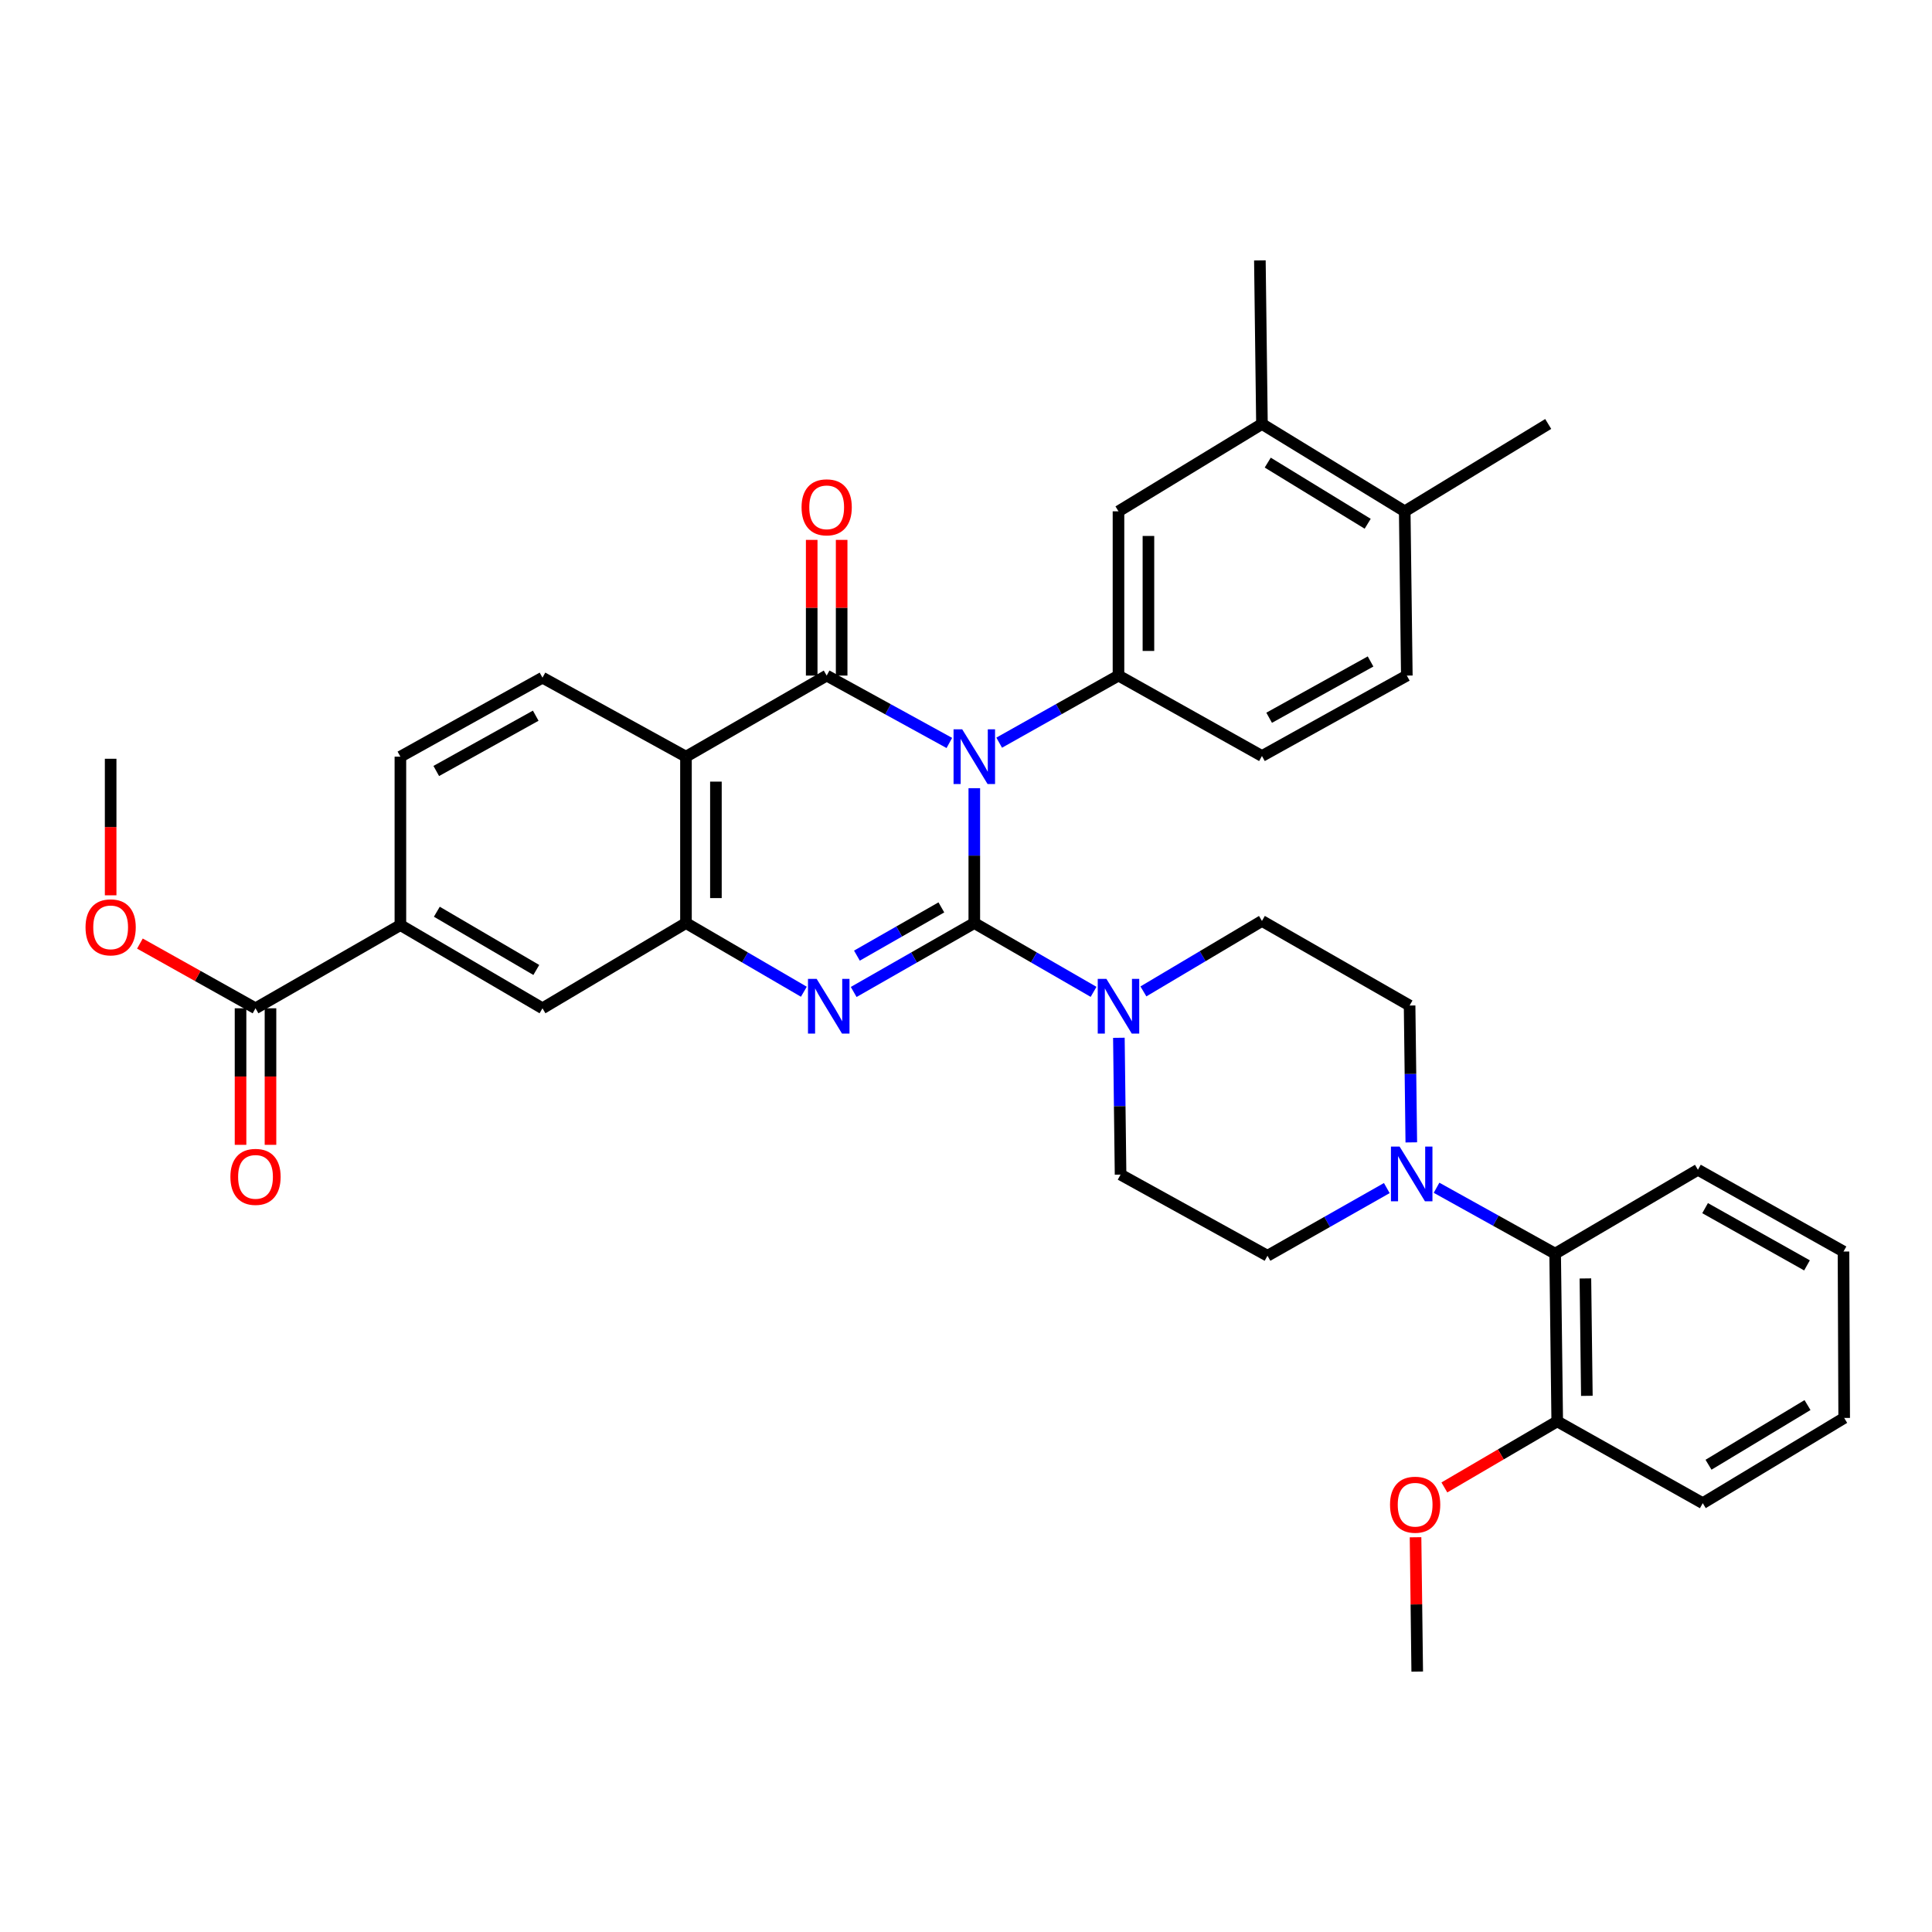 <?xml version='1.0' encoding='iso-8859-1'?>
<svg version='1.1' baseProfile='full'
              xmlns='http://www.w3.org/2000/svg'
                      xmlns:rdkit='http://www.rdkit.org/xml'
                      xmlns:xlink='http://www.w3.org/1999/xlink'
                  xml:space='preserve'
width='1000px' height='1000px' viewBox='0 0 1000 1000'>
<!-- END OF HEADER -->
<rect style='opacity:1.0;fill:#FFFFFF;stroke:none' width='1000' height='1000' x='0' y='0'> </rect>
<path class='bond-0' d='M 504.298,407.964 L 504.298,442.865' style='fill:none;fill-rule:evenodd;stroke:#0000FF;stroke-width:6px;stroke-linecap:butt;stroke-linejoin:miter;stroke-opacity:1' />
<path class='bond-0' d='M 504.298,442.865 L 504.298,477.767' style='fill:none;fill-rule:evenodd;stroke:#000000;stroke-width:6px;stroke-linecap:butt;stroke-linejoin:miter;stroke-opacity:1' />
<path class='bond-1' d='M 491.378,384.555 L 459.632,367.119' style='fill:none;fill-rule:evenodd;stroke:#0000FF;stroke-width:6px;stroke-linecap:butt;stroke-linejoin:miter;stroke-opacity:1' />
<path class='bond-1' d='M 459.632,367.119 L 427.886,349.682' style='fill:none;fill-rule:evenodd;stroke:#000000;stroke-width:6px;stroke-linecap:butt;stroke-linejoin:miter;stroke-opacity:1' />
<path class='bond-5' d='M 517.178,384.407 L 548.053,367.045' style='fill:none;fill-rule:evenodd;stroke:#0000FF;stroke-width:6px;stroke-linecap:butt;stroke-linejoin:miter;stroke-opacity:1' />
<path class='bond-5' d='M 548.053,367.045 L 578.927,349.682' style='fill:none;fill-rule:evenodd;stroke:#000000;stroke-width:6px;stroke-linecap:butt;stroke-linejoin:miter;stroke-opacity:1' />
<path class='bond-2' d='M 504.298,477.767 L 473.081,495.606' style='fill:none;fill-rule:evenodd;stroke:#000000;stroke-width:6px;stroke-linecap:butt;stroke-linejoin:miter;stroke-opacity:1' />
<path class='bond-2' d='M 473.081,495.606 L 441.863,513.444' style='fill:none;fill-rule:evenodd;stroke:#0000FF;stroke-width:6px;stroke-linecap:butt;stroke-linejoin:miter;stroke-opacity:1' />
<path class='bond-2' d='M 487.243,469.661 L 465.391,482.148' style='fill:none;fill-rule:evenodd;stroke:#000000;stroke-width:6px;stroke-linecap:butt;stroke-linejoin:miter;stroke-opacity:1' />
<path class='bond-2' d='M 465.391,482.148 L 443.539,494.635' style='fill:none;fill-rule:evenodd;stroke:#0000FF;stroke-width:6px;stroke-linecap:butt;stroke-linejoin:miter;stroke-opacity:1' />
<path class='bond-6' d='M 504.298,477.767 L 535.166,495.575' style='fill:none;fill-rule:evenodd;stroke:#000000;stroke-width:6px;stroke-linecap:butt;stroke-linejoin:miter;stroke-opacity:1' />
<path class='bond-6' d='M 535.166,495.575 L 566.033,513.382' style='fill:none;fill-rule:evenodd;stroke:#0000FF;stroke-width:6px;stroke-linecap:butt;stroke-linejoin:miter;stroke-opacity:1' />
<path class='bond-3' d='M 427.886,349.682 L 355.056,391.651' style='fill:none;fill-rule:evenodd;stroke:#000000;stroke-width:6px;stroke-linecap:butt;stroke-linejoin:miter;stroke-opacity:1' />
<path class='bond-14' d='M 435.636,349.682 L 435.636,314.564' style='fill:none;fill-rule:evenodd;stroke:#000000;stroke-width:6px;stroke-linecap:butt;stroke-linejoin:miter;stroke-opacity:1' />
<path class='bond-14' d='M 435.636,314.564 L 435.636,279.446' style='fill:none;fill-rule:evenodd;stroke:#FF0000;stroke-width:6px;stroke-linecap:butt;stroke-linejoin:miter;stroke-opacity:1' />
<path class='bond-14' d='M 420.136,349.682 L 420.136,314.564' style='fill:none;fill-rule:evenodd;stroke:#000000;stroke-width:6px;stroke-linecap:butt;stroke-linejoin:miter;stroke-opacity:1' />
<path class='bond-14' d='M 420.136,314.564 L 420.136,279.446' style='fill:none;fill-rule:evenodd;stroke:#FF0000;stroke-width:6px;stroke-linecap:butt;stroke-linejoin:miter;stroke-opacity:1' />
<path class='bond-36' d='M 416.076,513.318 L 385.566,495.542' style='fill:none;fill-rule:evenodd;stroke:#0000FF;stroke-width:6px;stroke-linecap:butt;stroke-linejoin:miter;stroke-opacity:1' />
<path class='bond-36' d='M 385.566,495.542 L 355.056,477.767' style='fill:none;fill-rule:evenodd;stroke:#000000;stroke-width:6px;stroke-linecap:butt;stroke-linejoin:miter;stroke-opacity:1' />
<path class='bond-4' d='M 355.056,391.651 L 355.056,477.767' style='fill:none;fill-rule:evenodd;stroke:#000000;stroke-width:6px;stroke-linecap:butt;stroke-linejoin:miter;stroke-opacity:1' />
<path class='bond-4' d='M 370.556,404.568 L 370.556,464.85' style='fill:none;fill-rule:evenodd;stroke:#000000;stroke-width:6px;stroke-linecap:butt;stroke-linejoin:miter;stroke-opacity:1' />
<path class='bond-10' d='M 355.056,391.651 L 280.789,350.758' style='fill:none;fill-rule:evenodd;stroke:#000000;stroke-width:6px;stroke-linecap:butt;stroke-linejoin:miter;stroke-opacity:1' />
<path class='bond-9' d='M 355.056,477.767 L 280.789,521.889' style='fill:none;fill-rule:evenodd;stroke:#000000;stroke-width:6px;stroke-linecap:butt;stroke-linejoin:miter;stroke-opacity:1' />
<path class='bond-12' d='M 578.927,349.682 L 578.927,264.66' style='fill:none;fill-rule:evenodd;stroke:#000000;stroke-width:6px;stroke-linecap:butt;stroke-linejoin:miter;stroke-opacity:1' />
<path class='bond-12' d='M 594.427,336.929 L 594.427,277.413' style='fill:none;fill-rule:evenodd;stroke:#000000;stroke-width:6px;stroke-linecap:butt;stroke-linejoin:miter;stroke-opacity:1' />
<path class='bond-18' d='M 578.927,349.682 L 653.186,391.306' style='fill:none;fill-rule:evenodd;stroke:#000000;stroke-width:6px;stroke-linecap:butt;stroke-linejoin:miter;stroke-opacity:1' />
<path class='bond-16' d='M 579.129,537.16 L 579.566,572.569' style='fill:none;fill-rule:evenodd;stroke:#0000FF;stroke-width:6px;stroke-linecap:butt;stroke-linejoin:miter;stroke-opacity:1' />
<path class='bond-16' d='M 579.566,572.569 L 580.004,607.979' style='fill:none;fill-rule:evenodd;stroke:#000000;stroke-width:6px;stroke-linecap:butt;stroke-linejoin:miter;stroke-opacity:1' />
<path class='bond-17' d='M 591.827,513.153 L 622.507,494.918' style='fill:none;fill-rule:evenodd;stroke:#0000FF;stroke-width:6px;stroke-linecap:butt;stroke-linejoin:miter;stroke-opacity:1' />
<path class='bond-17' d='M 622.507,494.918 L 653.186,476.682' style='fill:none;fill-rule:evenodd;stroke:#000000;stroke-width:6px;stroke-linecap:butt;stroke-linejoin:miter;stroke-opacity:1' />
<path class='bond-7' d='M 730.488,591.295 L 730.048,555.877' style='fill:none;fill-rule:evenodd;stroke:#0000FF;stroke-width:6px;stroke-linecap:butt;stroke-linejoin:miter;stroke-opacity:1' />
<path class='bond-7' d='M 730.048,555.877 L 729.607,520.459' style='fill:none;fill-rule:evenodd;stroke:#000000;stroke-width:6px;stroke-linecap:butt;stroke-linejoin:miter;stroke-opacity:1' />
<path class='bond-13' d='M 743.555,614.781 L 774.249,631.835' style='fill:none;fill-rule:evenodd;stroke:#0000FF;stroke-width:6px;stroke-linecap:butt;stroke-linejoin:miter;stroke-opacity:1' />
<path class='bond-13' d='M 774.249,631.835 L 804.942,648.888' style='fill:none;fill-rule:evenodd;stroke:#000000;stroke-width:6px;stroke-linecap:butt;stroke-linejoin:miter;stroke-opacity:1' />
<path class='bond-38' d='M 717.806,614.943 L 686.926,632.458' style='fill:none;fill-rule:evenodd;stroke:#0000FF;stroke-width:6px;stroke-linecap:butt;stroke-linejoin:miter;stroke-opacity:1' />
<path class='bond-38' d='M 686.926,632.458 L 656.045,649.973' style='fill:none;fill-rule:evenodd;stroke:#000000;stroke-width:6px;stroke-linecap:butt;stroke-linejoin:miter;stroke-opacity:1' />
<path class='bond-8' d='M 132.253,521.889 L 207.244,478.826' style='fill:none;fill-rule:evenodd;stroke:#000000;stroke-width:6px;stroke-linecap:butt;stroke-linejoin:miter;stroke-opacity:1' />
<path class='bond-23' d='M 124.503,521.889 L 124.503,557.226' style='fill:none;fill-rule:evenodd;stroke:#000000;stroke-width:6px;stroke-linecap:butt;stroke-linejoin:miter;stroke-opacity:1' />
<path class='bond-23' d='M 124.503,557.226 L 124.503,592.564' style='fill:none;fill-rule:evenodd;stroke:#FF0000;stroke-width:6px;stroke-linecap:butt;stroke-linejoin:miter;stroke-opacity:1' />
<path class='bond-23' d='M 140.003,521.889 L 140.003,557.226' style='fill:none;fill-rule:evenodd;stroke:#000000;stroke-width:6px;stroke-linecap:butt;stroke-linejoin:miter;stroke-opacity:1' />
<path class='bond-23' d='M 140.003,557.226 L 140.003,592.564' style='fill:none;fill-rule:evenodd;stroke:#FF0000;stroke-width:6px;stroke-linecap:butt;stroke-linejoin:miter;stroke-opacity:1' />
<path class='bond-26' d='M 132.253,521.889 L 102.336,505.14' style='fill:none;fill-rule:evenodd;stroke:#000000;stroke-width:6px;stroke-linecap:butt;stroke-linejoin:miter;stroke-opacity:1' />
<path class='bond-26' d='M 102.336,505.14 L 72.419,488.392' style='fill:none;fill-rule:evenodd;stroke:#FF0000;stroke-width:6px;stroke-linecap:butt;stroke-linejoin:miter;stroke-opacity:1' />
<path class='bond-39' d='M 280.789,521.889 L 207.244,478.826' style='fill:none;fill-rule:evenodd;stroke:#000000;stroke-width:6px;stroke-linecap:butt;stroke-linejoin:miter;stroke-opacity:1' />
<path class='bond-39' d='M 277.589,502.054 L 226.107,471.91' style='fill:none;fill-rule:evenodd;stroke:#000000;stroke-width:6px;stroke-linecap:butt;stroke-linejoin:miter;stroke-opacity:1' />
<path class='bond-21' d='M 280.789,350.758 L 207.244,391.651' style='fill:none;fill-rule:evenodd;stroke:#000000;stroke-width:6px;stroke-linecap:butt;stroke-linejoin:miter;stroke-opacity:1' />
<path class='bond-21' d='M 277.289,370.439 L 225.808,399.063' style='fill:none;fill-rule:evenodd;stroke:#000000;stroke-width:6px;stroke-linecap:butt;stroke-linejoin:miter;stroke-opacity:1' />
<path class='bond-11' d='M 207.244,478.826 L 207.244,391.651' style='fill:none;fill-rule:evenodd;stroke:#000000;stroke-width:6px;stroke-linecap:butt;stroke-linejoin:miter;stroke-opacity:1' />
<path class='bond-15' d='M 578.927,264.66 L 653.186,219.445' style='fill:none;fill-rule:evenodd;stroke:#000000;stroke-width:6px;stroke-linecap:butt;stroke-linejoin:miter;stroke-opacity:1' />
<path class='bond-24' d='M 804.942,648.888 L 806.019,735.702' style='fill:none;fill-rule:evenodd;stroke:#000000;stroke-width:6px;stroke-linecap:butt;stroke-linejoin:miter;stroke-opacity:1' />
<path class='bond-24' d='M 820.602,661.718 L 821.355,722.488' style='fill:none;fill-rule:evenodd;stroke:#000000;stroke-width:6px;stroke-linecap:butt;stroke-linejoin:miter;stroke-opacity:1' />
<path class='bond-28' d='M 804.942,648.888 L 878.84,605.473' style='fill:none;fill-rule:evenodd;stroke:#000000;stroke-width:6px;stroke-linecap:butt;stroke-linejoin:miter;stroke-opacity:1' />
<path class='bond-29' d='M 653.186,219.445 L 652.11,134.784' style='fill:none;fill-rule:evenodd;stroke:#000000;stroke-width:6px;stroke-linecap:butt;stroke-linejoin:miter;stroke-opacity:1' />
<path class='bond-37' d='M 653.186,219.445 L 727.084,264.66' style='fill:none;fill-rule:evenodd;stroke:#000000;stroke-width:6px;stroke-linecap:butt;stroke-linejoin:miter;stroke-opacity:1' />
<path class='bond-37' d='M 656.182,239.448 L 707.91,271.098' style='fill:none;fill-rule:evenodd;stroke:#000000;stroke-width:6px;stroke-linecap:butt;stroke-linejoin:miter;stroke-opacity:1' />
<path class='bond-19' d='M 580.004,607.979 L 656.045,649.973' style='fill:none;fill-rule:evenodd;stroke:#000000;stroke-width:6px;stroke-linecap:butt;stroke-linejoin:miter;stroke-opacity:1' />
<path class='bond-20' d='M 653.186,476.682 L 729.607,520.459' style='fill:none;fill-rule:evenodd;stroke:#000000;stroke-width:6px;stroke-linecap:butt;stroke-linejoin:miter;stroke-opacity:1' />
<path class='bond-25' d='M 653.186,391.306 L 728.169,349.682' style='fill:none;fill-rule:evenodd;stroke:#000000;stroke-width:6px;stroke-linecap:butt;stroke-linejoin:miter;stroke-opacity:1' />
<path class='bond-25' d='M 656.911,371.511 L 709.399,342.374' style='fill:none;fill-rule:evenodd;stroke:#000000;stroke-width:6px;stroke-linecap:butt;stroke-linejoin:miter;stroke-opacity:1' />
<path class='bond-22' d='M 727.084,264.66 L 728.169,349.682' style='fill:none;fill-rule:evenodd;stroke:#000000;stroke-width:6px;stroke-linecap:butt;stroke-linejoin:miter;stroke-opacity:1' />
<path class='bond-30' d='M 727.084,264.66 L 801.352,219.445' style='fill:none;fill-rule:evenodd;stroke:#000000;stroke-width:6px;stroke-linecap:butt;stroke-linejoin:miter;stroke-opacity:1' />
<path class='bond-27' d='M 806.019,735.702 L 776.812,752.8' style='fill:none;fill-rule:evenodd;stroke:#000000;stroke-width:6px;stroke-linecap:butt;stroke-linejoin:miter;stroke-opacity:1' />
<path class='bond-27' d='M 776.812,752.8 L 747.605,769.898' style='fill:none;fill-rule:evenodd;stroke:#FF0000;stroke-width:6px;stroke-linecap:butt;stroke-linejoin:miter;stroke-opacity:1' />
<path class='bond-31' d='M 806.019,735.702 L 881.345,778.041' style='fill:none;fill-rule:evenodd;stroke:#000000;stroke-width:6px;stroke-linecap:butt;stroke-linejoin:miter;stroke-opacity:1' />
<path class='bond-32' d='M 57.271,463.412 L 57.271,428.074' style='fill:none;fill-rule:evenodd;stroke:#FF0000;stroke-width:6px;stroke-linecap:butt;stroke-linejoin:miter;stroke-opacity:1' />
<path class='bond-32' d='M 57.271,428.074 L 57.271,392.736' style='fill:none;fill-rule:evenodd;stroke:#000000;stroke-width:6px;stroke-linecap:butt;stroke-linejoin:miter;stroke-opacity:1' />
<path class='bond-33' d='M 732.685,795.678 L 733.118,830.447' style='fill:none;fill-rule:evenodd;stroke:#FF0000;stroke-width:6px;stroke-linecap:butt;stroke-linejoin:miter;stroke-opacity:1' />
<path class='bond-33' d='M 733.118,830.447 L 733.551,865.216' style='fill:none;fill-rule:evenodd;stroke:#000000;stroke-width:6px;stroke-linecap:butt;stroke-linejoin:miter;stroke-opacity:1' />
<path class='bond-34' d='M 878.84,605.473 L 954.192,647.795' style='fill:none;fill-rule:evenodd;stroke:#000000;stroke-width:6px;stroke-linecap:butt;stroke-linejoin:miter;stroke-opacity:1' />
<path class='bond-34' d='M 882.553,625.335 L 935.3,654.96' style='fill:none;fill-rule:evenodd;stroke:#000000;stroke-width:6px;stroke-linecap:butt;stroke-linejoin:miter;stroke-opacity:1' />
<path class='bond-40' d='M 881.345,778.041 L 954.545,733.92' style='fill:none;fill-rule:evenodd;stroke:#000000;stroke-width:6px;stroke-linecap:butt;stroke-linejoin:miter;stroke-opacity:1' />
<path class='bond-40' d='M 884.324,758.148 L 935.564,727.263' style='fill:none;fill-rule:evenodd;stroke:#000000;stroke-width:6px;stroke-linecap:butt;stroke-linejoin:miter;stroke-opacity:1' />
<path class='bond-35' d='M 954.192,647.795 L 954.545,733.92' style='fill:none;fill-rule:evenodd;stroke:#000000;stroke-width:6px;stroke-linecap:butt;stroke-linejoin:miter;stroke-opacity:1' />
<path  class='atom-0' d='M 498.038 377.491
L 507.318 392.491
Q 508.238 393.971, 509.718 396.651
Q 511.198 399.331, 511.278 399.491
L 511.278 377.491
L 515.038 377.491
L 515.038 405.811
L 511.158 405.811
L 501.198 389.411
Q 500.038 387.491, 498.798 385.291
Q 497.598 383.091, 497.238 382.411
L 497.238 405.811
L 493.558 405.811
L 493.558 377.491
L 498.038 377.491
' fill='#0000FF'/>
<path  class='atom-3' d='M 422.694 506.661
L 431.974 521.661
Q 432.894 523.141, 434.374 525.821
Q 435.854 528.501, 435.934 528.661
L 435.934 506.661
L 439.694 506.661
L 439.694 534.981
L 435.814 534.981
L 425.854 518.581
Q 424.694 516.661, 423.454 514.461
Q 422.254 512.261, 421.894 511.581
L 421.894 534.981
L 418.214 534.981
L 418.214 506.661
L 422.694 506.661
' fill='#0000FF'/>
<path  class='atom-7' d='M 572.667 506.661
L 581.947 521.661
Q 582.867 523.141, 584.347 525.821
Q 585.827 528.501, 585.907 528.661
L 585.907 506.661
L 589.667 506.661
L 589.667 534.981
L 585.787 534.981
L 575.827 518.581
Q 574.667 516.661, 573.427 514.461
Q 572.227 512.261, 571.867 511.581
L 571.867 534.981
L 568.187 534.981
L 568.187 506.661
L 572.667 506.661
' fill='#0000FF'/>
<path  class='atom-8' d='M 724.432 593.474
L 733.712 608.474
Q 734.632 609.954, 736.112 612.634
Q 737.592 615.314, 737.672 615.474
L 737.672 593.474
L 741.432 593.474
L 741.432 621.794
L 737.552 621.794
L 727.592 605.394
Q 726.432 603.474, 725.192 601.274
Q 723.992 599.074, 723.632 598.394
L 723.632 621.794
L 719.952 621.794
L 719.952 593.474
L 724.432 593.474
' fill='#0000FF'/>
<path  class='atom-15' d='M 414.886 262.587
Q 414.886 255.787, 418.246 251.987
Q 421.606 248.187, 427.886 248.187
Q 434.166 248.187, 437.526 251.987
Q 440.886 255.787, 440.886 262.587
Q 440.886 269.467, 437.486 273.387
Q 434.086 277.267, 427.886 277.267
Q 421.646 277.267, 418.246 273.387
Q 414.886 269.507, 414.886 262.587
M 427.886 274.067
Q 432.206 274.067, 434.526 271.187
Q 436.886 268.267, 436.886 262.587
Q 436.886 257.027, 434.526 254.227
Q 432.206 251.387, 427.886 251.387
Q 423.566 251.387, 421.206 254.187
Q 418.886 256.987, 418.886 262.587
Q 418.886 268.307, 421.206 271.187
Q 423.566 274.067, 427.886 274.067
' fill='#FF0000'/>
<path  class='atom-24' d='M 119.253 609.144
Q 119.253 602.344, 122.613 598.544
Q 125.973 594.744, 132.253 594.744
Q 138.533 594.744, 141.893 598.544
Q 145.253 602.344, 145.253 609.144
Q 145.253 616.024, 141.853 619.944
Q 138.453 623.824, 132.253 623.824
Q 126.013 623.824, 122.613 619.944
Q 119.253 616.064, 119.253 609.144
M 132.253 620.624
Q 136.573 620.624, 138.893 617.744
Q 141.253 614.824, 141.253 609.144
Q 141.253 603.584, 138.893 600.784
Q 136.573 597.944, 132.253 597.944
Q 127.933 597.944, 125.573 600.744
Q 123.253 603.544, 123.253 609.144
Q 123.253 614.864, 125.573 617.744
Q 127.933 620.624, 132.253 620.624
' fill='#FF0000'/>
<path  class='atom-27' d='M 44.271 479.991
Q 44.271 473.191, 47.631 469.391
Q 50.991 465.591, 57.271 465.591
Q 63.551 465.591, 66.911 469.391
Q 70.271 473.191, 70.271 479.991
Q 70.271 486.871, 66.871 490.791
Q 63.471 494.671, 57.271 494.671
Q 51.031 494.671, 47.631 490.791
Q 44.271 486.911, 44.271 479.991
M 57.271 491.471
Q 61.591 491.471, 63.911 488.591
Q 66.271 485.671, 66.271 479.991
Q 66.271 474.431, 63.911 471.631
Q 61.591 468.791, 57.271 468.791
Q 52.951 468.791, 50.591 471.591
Q 48.271 474.391, 48.271 479.991
Q 48.271 485.711, 50.591 488.591
Q 52.951 491.471, 57.271 491.471
' fill='#FF0000'/>
<path  class='atom-28' d='M 719.474 778.836
Q 719.474 772.036, 722.834 768.236
Q 726.194 764.436, 732.474 764.436
Q 738.754 764.436, 742.114 768.236
Q 745.474 772.036, 745.474 778.836
Q 745.474 785.716, 742.074 789.636
Q 738.674 793.516, 732.474 793.516
Q 726.234 793.516, 722.834 789.636
Q 719.474 785.756, 719.474 778.836
M 732.474 790.316
Q 736.794 790.316, 739.114 787.436
Q 741.474 784.516, 741.474 778.836
Q 741.474 773.276, 739.114 770.476
Q 736.794 767.636, 732.474 767.636
Q 728.154 767.636, 725.794 770.436
Q 723.474 773.236, 723.474 778.836
Q 723.474 784.556, 725.794 787.436
Q 728.154 790.316, 732.474 790.316
' fill='#FF0000'/>
</svg>
